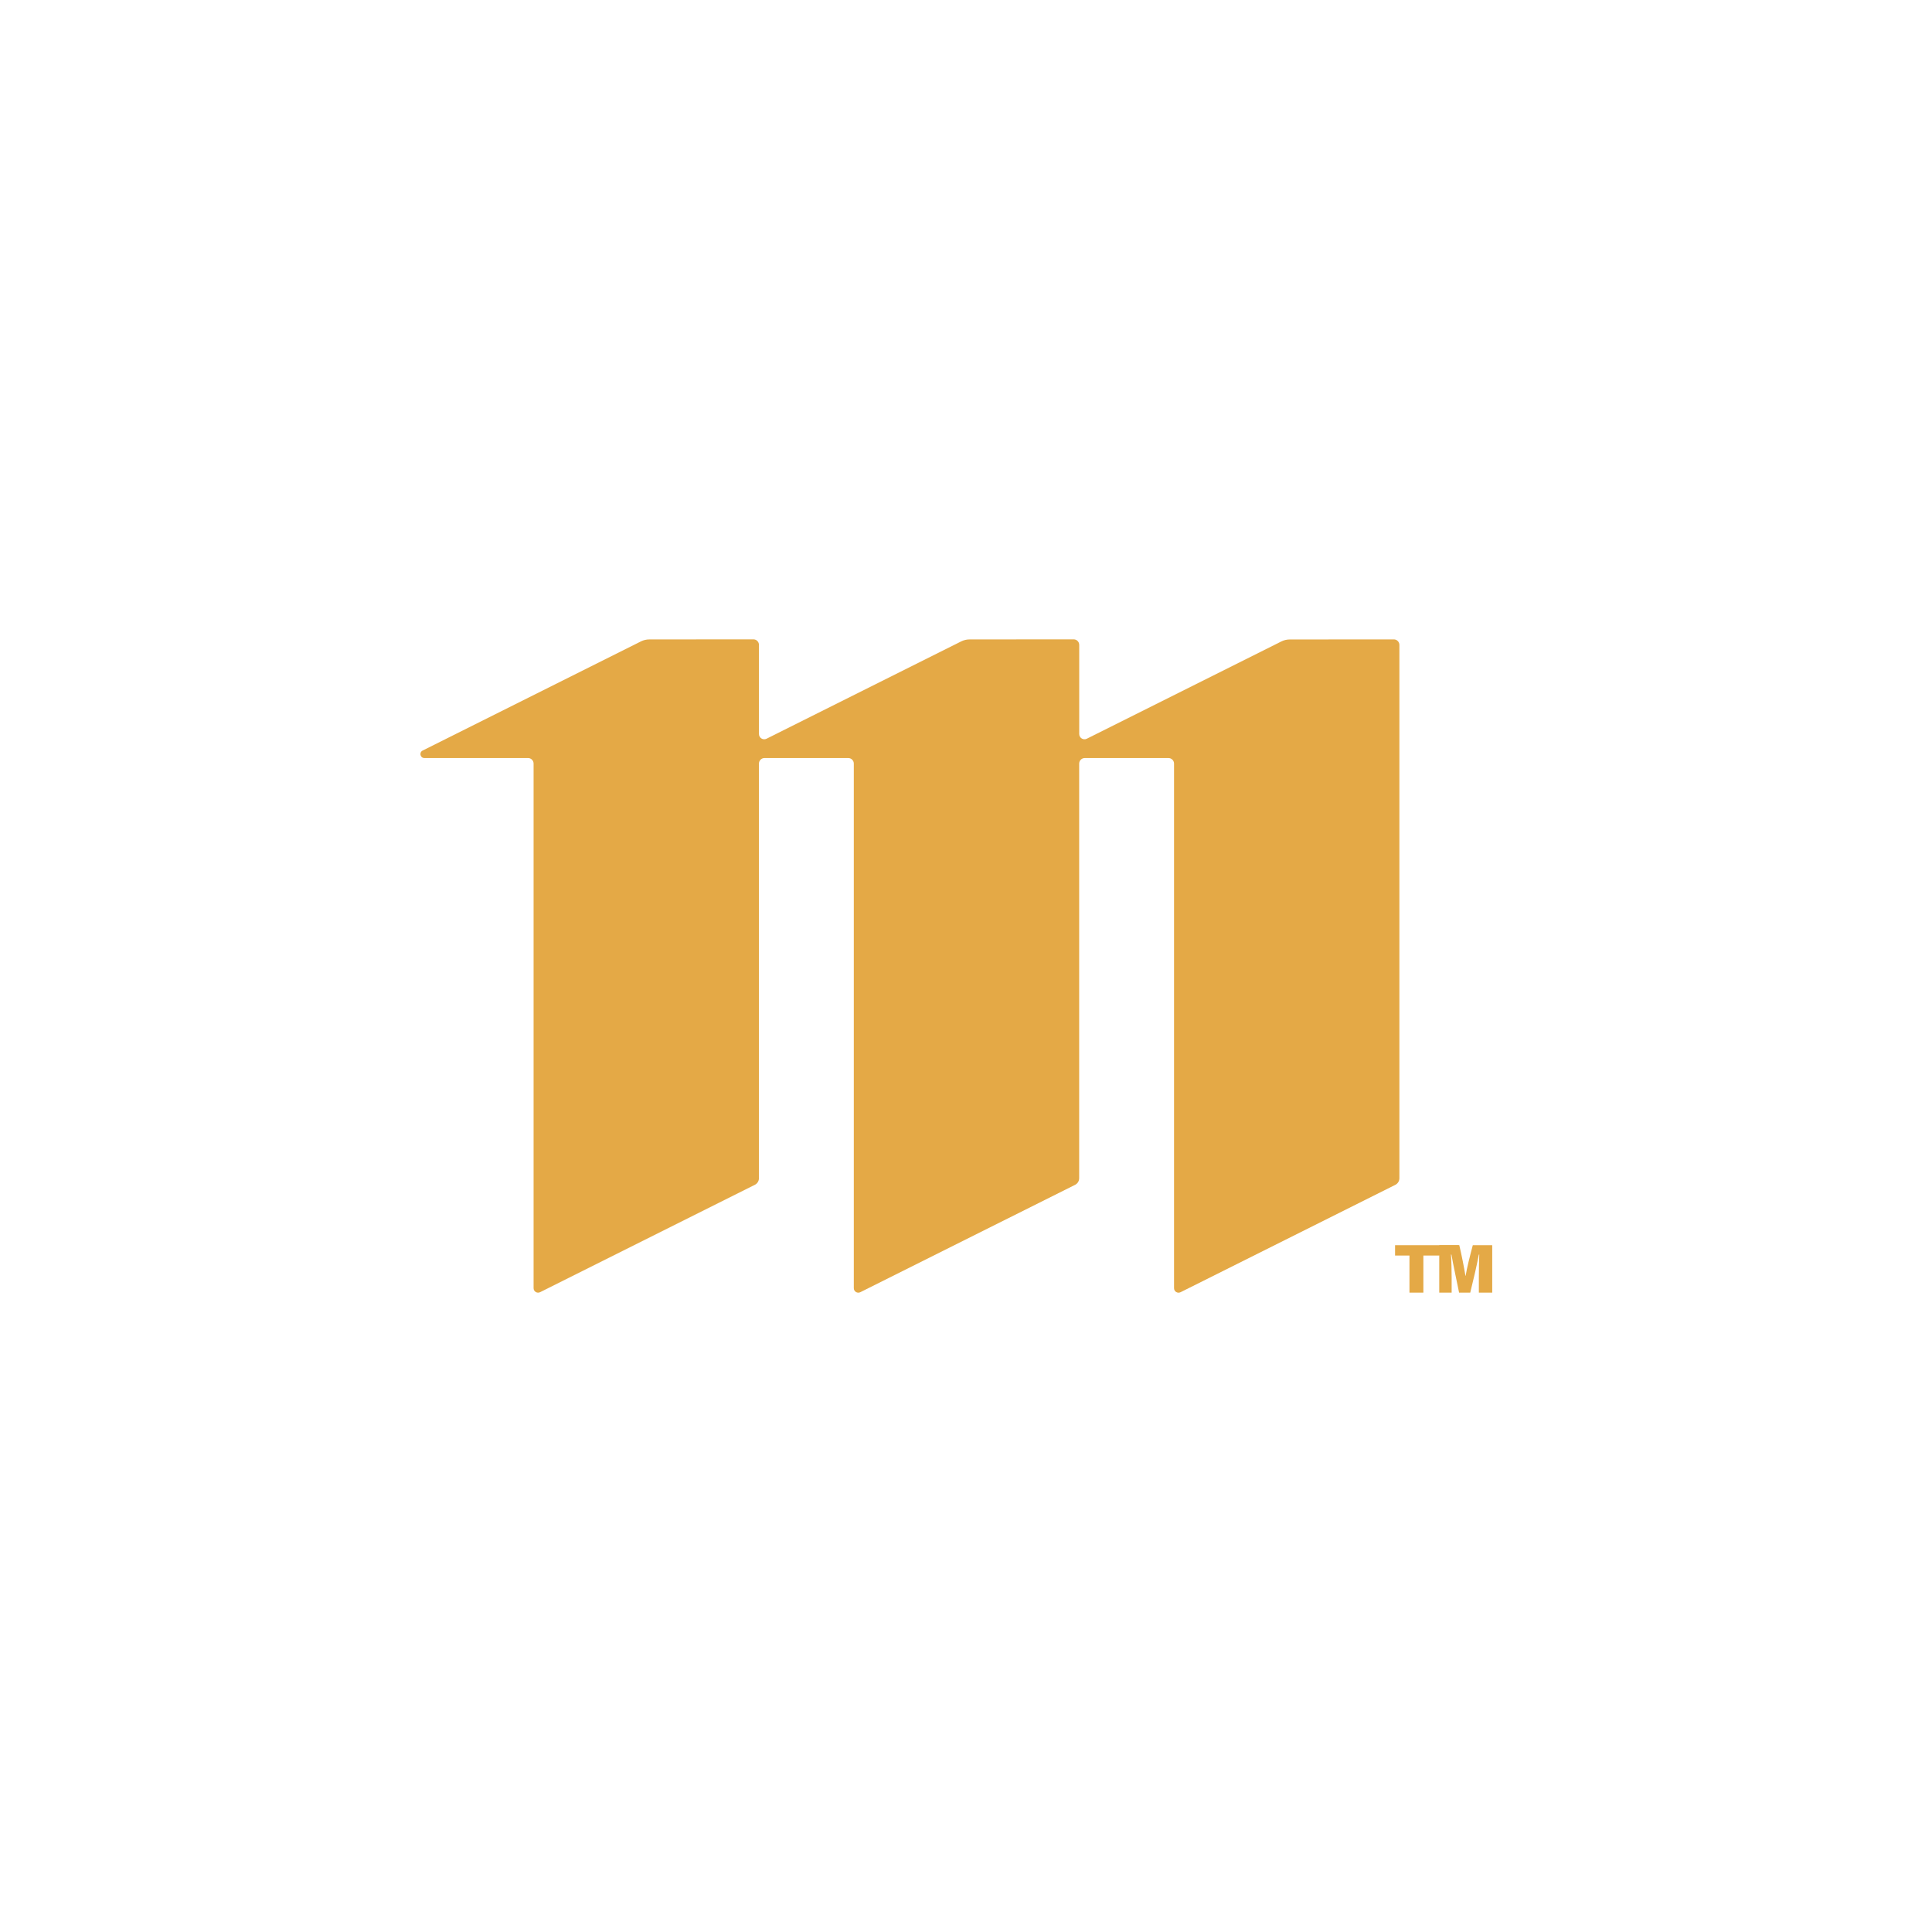 <svg xmlns="http://www.w3.org/2000/svg" id="a" data-name="Layer 1" width="2in" height="2in" viewBox="0 0 144 144"><path d="m95.513,47.806l-14.508,7.254c-.26.13-.566-.059-.566-.35v-6.643c0-.229-.186-.415-.415-.414l-7.761.006c-.215,0-.427.05-.62.147l-14.508,7.254c-.26.13-.566-.059-.566-.35v-6.643c0-.229-.186-.415-.415-.414l-7.761.006c-.215,0-.427.05-.62.147l-16.274,8.137c-.277.139-.179.557.131.557h7.727c.229,0,.414.186.414.414v39.098c0,.249.262.411.485.3l16.008-8.004c.186-.093.303-.283.303-.491v-30.902c0-.229.186-.414.414-.414h6.243c.229,0,.414.186.414.414v39.098c0,.249.262.411.485.3l16.009-8.004c.186-.093.303-.283.303-.491v-30.902c0-.229.186-.414.414-.414h6.243c.229,0,.414.186.414.414v39.098c0,.249.262.411.485.3l16.008-8.004c.186-.093.303-.283.303-.491v-39.749c0-.229-.186-.415-.415-.414l-7.761.006c-.215,0-.427.05-.62.147Z" fill="#e4a946" stroke-width="0"></path><g><path d="m110.225,95.192c0-.549.015-1.263.031-1.684h-.031c-.144.76-.385,1.807-.642,2.839h-.831c-.2-1.001-.436-2.054-.57-2.839h-.036c.031.416.051,1.109.051,1.715v1.124h-.924v-3.537h1.494c.174.719.375,1.756.457,2.279h.015c.092-.57.329-1.509.534-2.279h1.448v3.537h-.996v-1.155Z" fill="#e4a946" stroke-width="0"></path><path d="m105.053,93.58h-1.073v-.77h4.787l-1.494.77h-1.183v2.767h-1.037v-2.767Z" fill="#e4a946" stroke-width="0"></path></g></svg>